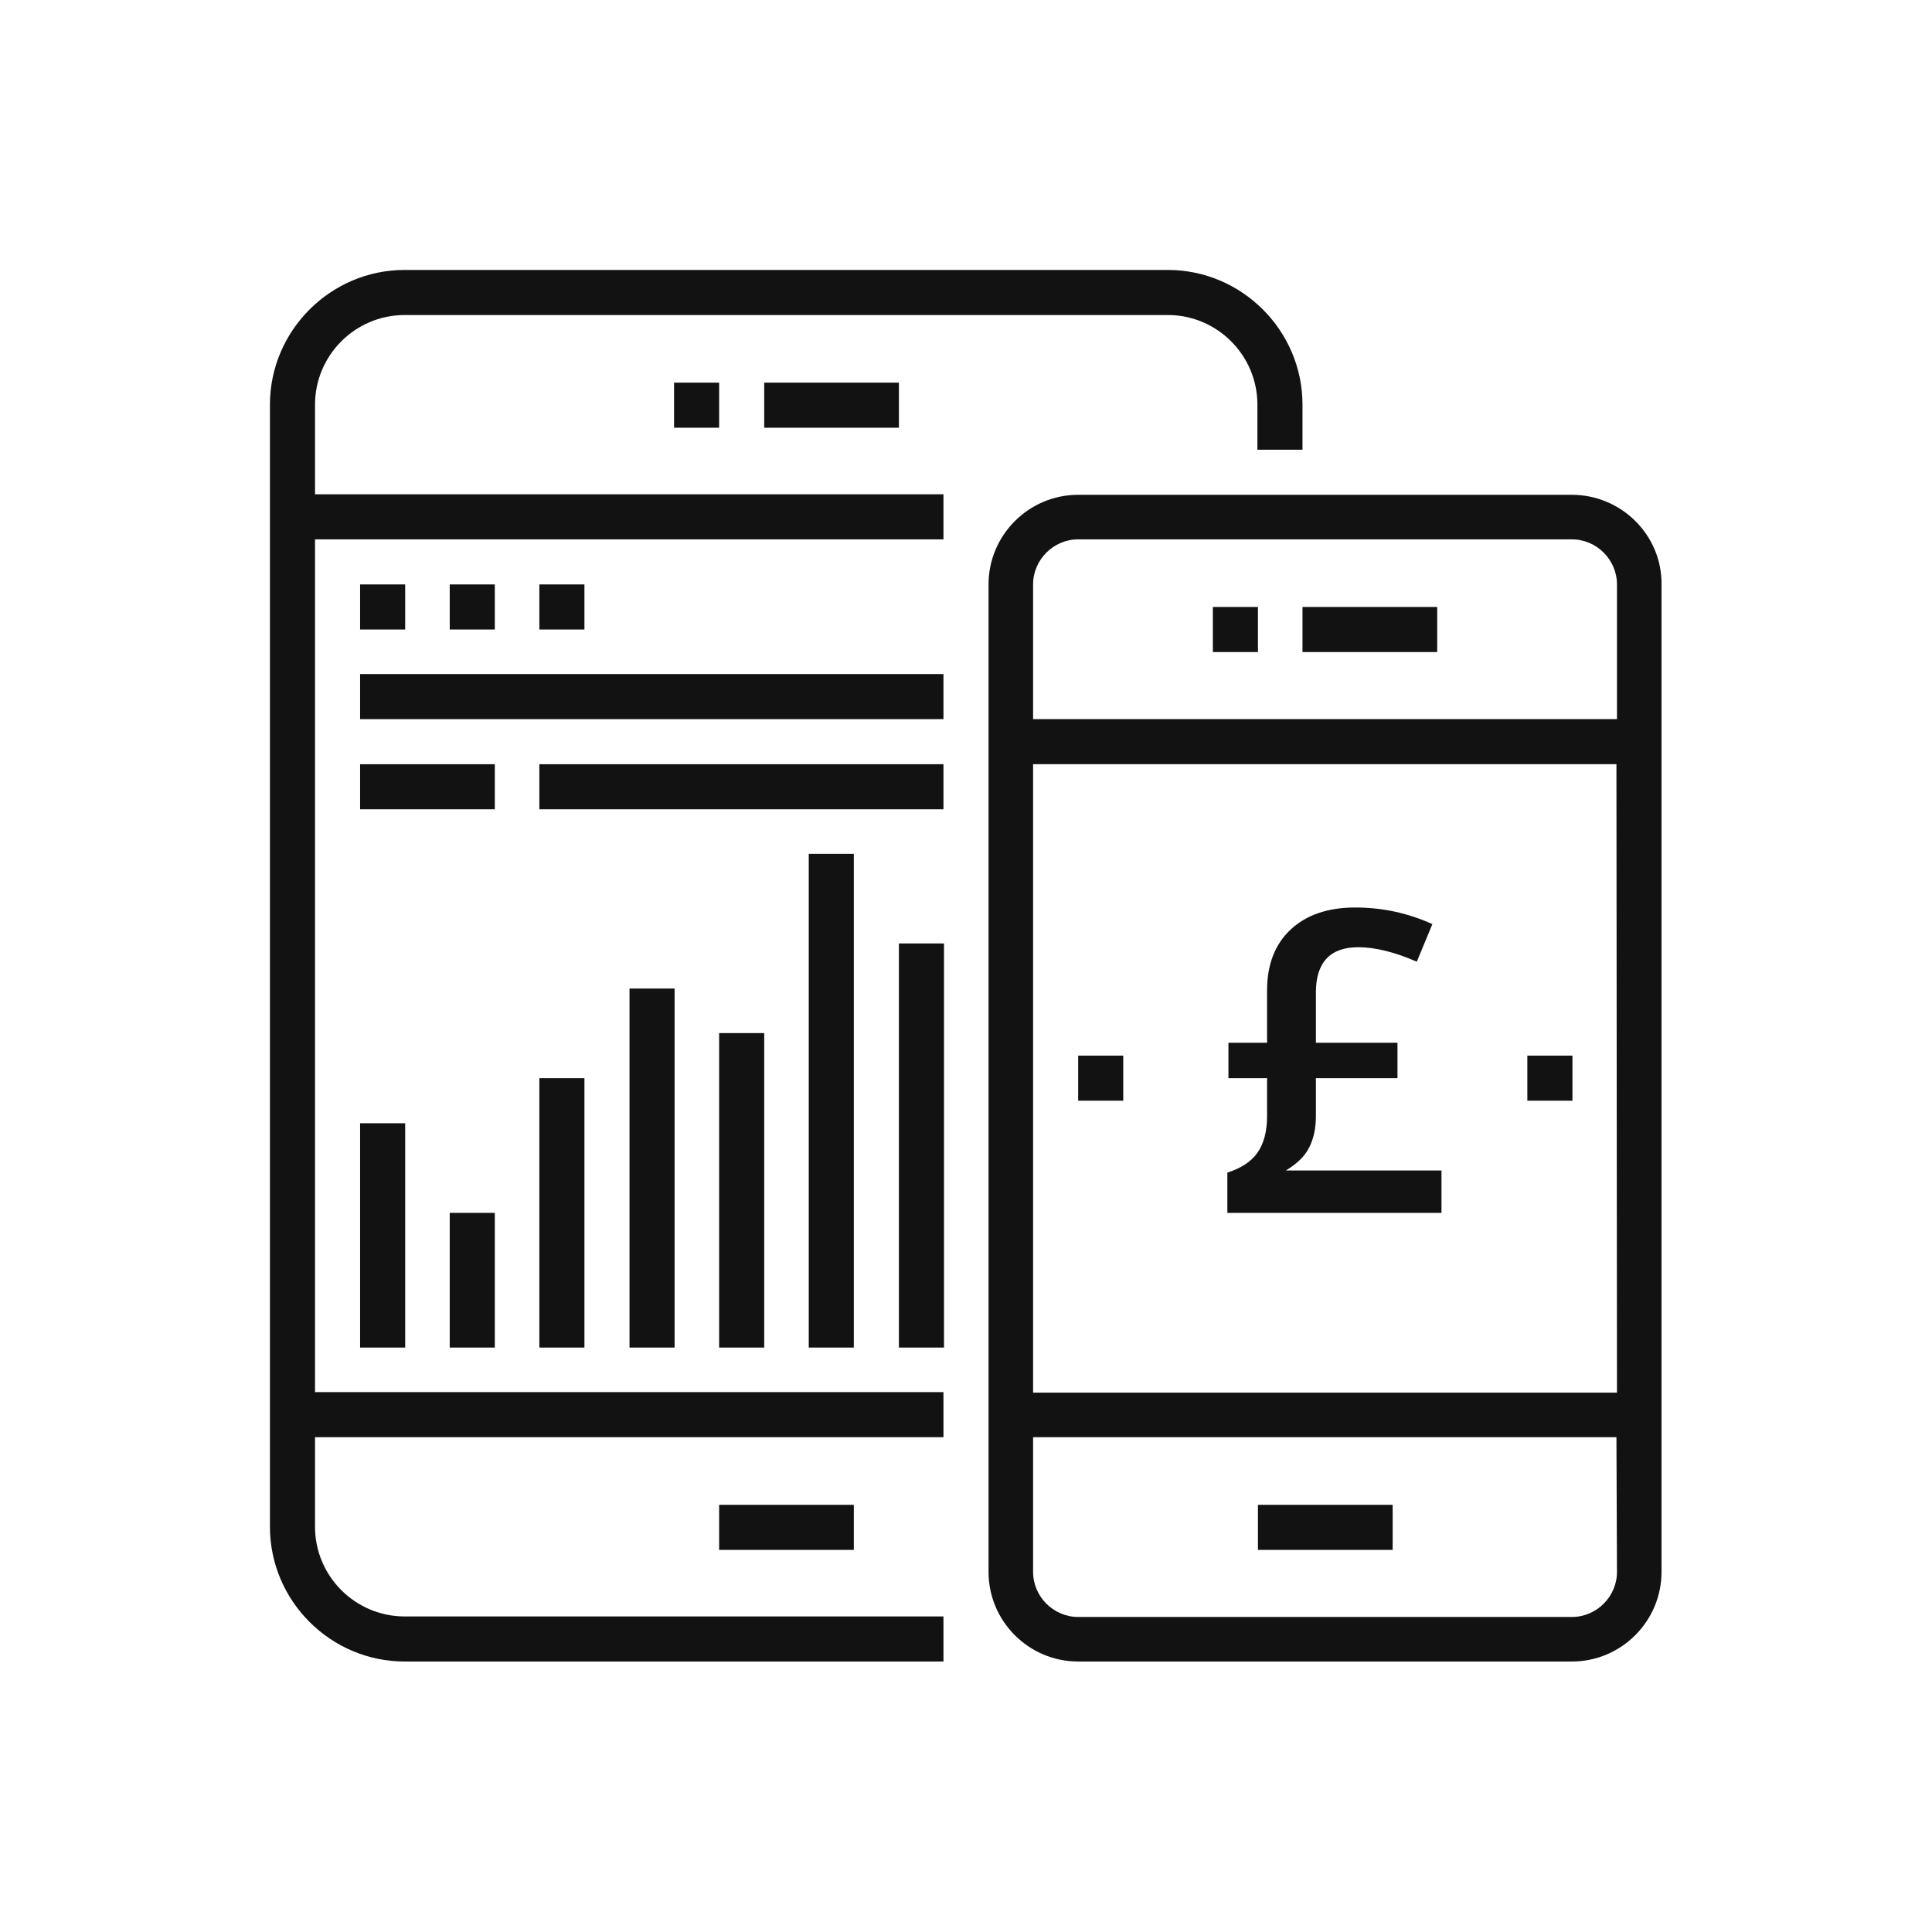 <?xml version="1.0" encoding="utf-8"?>
<!-- Generator: Adobe Illustrator 27.6.1, SVG Export Plug-In . SVG Version: 6.00 Build 0)  -->
<svg version="1.1" id="Layer_1" xmlns="http://www.w3.org/2000/svg" xmlns:xlink="http://www.w3.org/1999/xlink" x="0px" y="0px"
	 viewBox="0 0 360 360" style="enable-background:new 0 0 360 360;" xml:space="preserve">
<style type="text/css">
	.st0{fill:#121212;}
</style>
<g>
	<path class="st0" d="M252.5,169.1c5,0,9.8,1,14.4,3.1l-2.9,7c-4.1-1.8-7.8-2.7-10.9-2.7c-5.2,0-7.9,2.8-7.9,8.4v9.4h15.2v6.6h-15.2
		v7c0,2.3-0.4,4.3-1.3,6c-0.8,1.6-2.3,3-4.3,4.2h29v7.9h-39.9v-7.5c2.5-0.8,4.4-2,5.6-3.7c1.2-1.7,1.8-4,1.8-6.8v-7.1h-7.2v-6.6h7.2
		v-9.8c0-4.8,1.5-8.6,4.4-11.3C243.4,170.5,247.4,169.1,252.5,169.1z"/>
</g>
<g>
	<g>
		<g>
			<g>
				<rect x="134" y="280.4" class="st0" width="25.1" height="8.4"/>
			</g>
			<g>
				<rect x="142.4" y="71.3" class="st0" width="25.1" height="8.4"/>
			</g>
			<g>
				<rect x="125.6" y="71.3" class="st0" width="8.4" height="8.4"/>
			</g>
			<g>
				<path class="st0" d="M58.7,75.4c0-9.2,7.5-16.7,16.7-16.7h142.2c9.2,0,16.7,7.5,16.7,16.7v8.4h8.4v-8.4
					c0-13.8-11.3-25.1-25.1-25.1H75.4c-13.8,0-25.1,11.3-25.1,25.1v209.1c0,13.8,11.3,25.1,25.1,25.1h100.4v-8.4H75.4
					c-9.2,0-16.7-7.5-16.7-16.7v-16.7h117.1v-8.4H58.7V100.5h117.1v-8.4H58.7V75.4z"/>
			</g>
			<g>
				<rect x="67.1" y="209.3" class="st0" width="8.4" height="41.8"/>
			</g>
			<g>
				<rect x="83.8" y="226" class="st0" width="8.4" height="25.1"/>
			</g>
			<g>
				<rect x="100.5" y="200.9" class="st0" width="8.4" height="50.2"/>
			</g>
			<g>
				<rect x="117.3" y="184.2" class="st0" width="8.4" height="66.9"/>
			</g>
			<g>
				<rect x="134" y="192.5" class="st0" width="8.4" height="58.6"/>
			</g>
			<g>
				<rect x="150.7" y="159.1" class="st0" width="8.4" height="92"/>
			</g>
			<g>
				<rect x="167.5" y="175.8" class="st0" width="8.4" height="75.3"/>
			</g>
			<g>
				<rect x="67.1" y="125.6" class="st0" width="108.7" height="8.4"/>
			</g>
			<g>
				<rect x="67.1" y="142.4" class="st0" width="25.1" height="8.4"/>
			</g>
			<g>
				<rect x="100.5" y="142.4" class="st0" width="75.3" height="8.4"/>
			</g>
			<g>
				<rect x="67.1" y="108.9" class="st0" width="8.4" height="8.4"/>
			</g>
			<g>
				<rect x="83.8" y="108.9" class="st0" width="8.4" height="8.4"/>
			</g>
			<g>
				<rect x="100.5" y="108.9" class="st0" width="8.4" height="8.4"/>
			</g>
			<g>
				<rect x="234.4" y="280.4" class="st0" width="25.1" height="8.4"/>
			</g>
			<g>
				<rect x="242.7" y="113.1" class="st0" width="25.1" height="8.4"/>
			</g>
			<g>
				<rect x="226" y="113.1" class="st0" width="8.4" height="8.4"/>
			</g>
			<g>
				<path class="st0" d="M292.9,92.2h-92c-9.2,0-16.7,7.5-16.7,16.7v184c0,9.2,7.5,16.7,16.7,16.7h92c9.2,0,16.7-7.5,16.7-16.7v-184
					C309.7,99.7,302.1,92.2,292.9,92.2z M301.3,292.9c0,4.6-3.8,8.4-8.4,8.4h-92c-4.6,0-8.4-3.8-8.4-8.4v-25.1h108.7L301.3,292.9
					L301.3,292.9z M301.3,259.5H192.5V142.4h108.7L301.3,259.5L301.3,259.5z M301.3,134H192.5v-25.1c0-4.6,3.8-8.4,8.4-8.4h92
					c4.6,0,8.4,3.8,8.4,8.4V134z"/>
			</g>
			<g>
				<rect x="200.9" y="196.7" class="st0" width="8.4" height="8.4"/>
			</g>
			<g>
				<rect x="284.6" y="196.7" class="st0" width="8.4" height="8.4"/>
			</g>
		</g>
	</g>
</g>
</svg>
